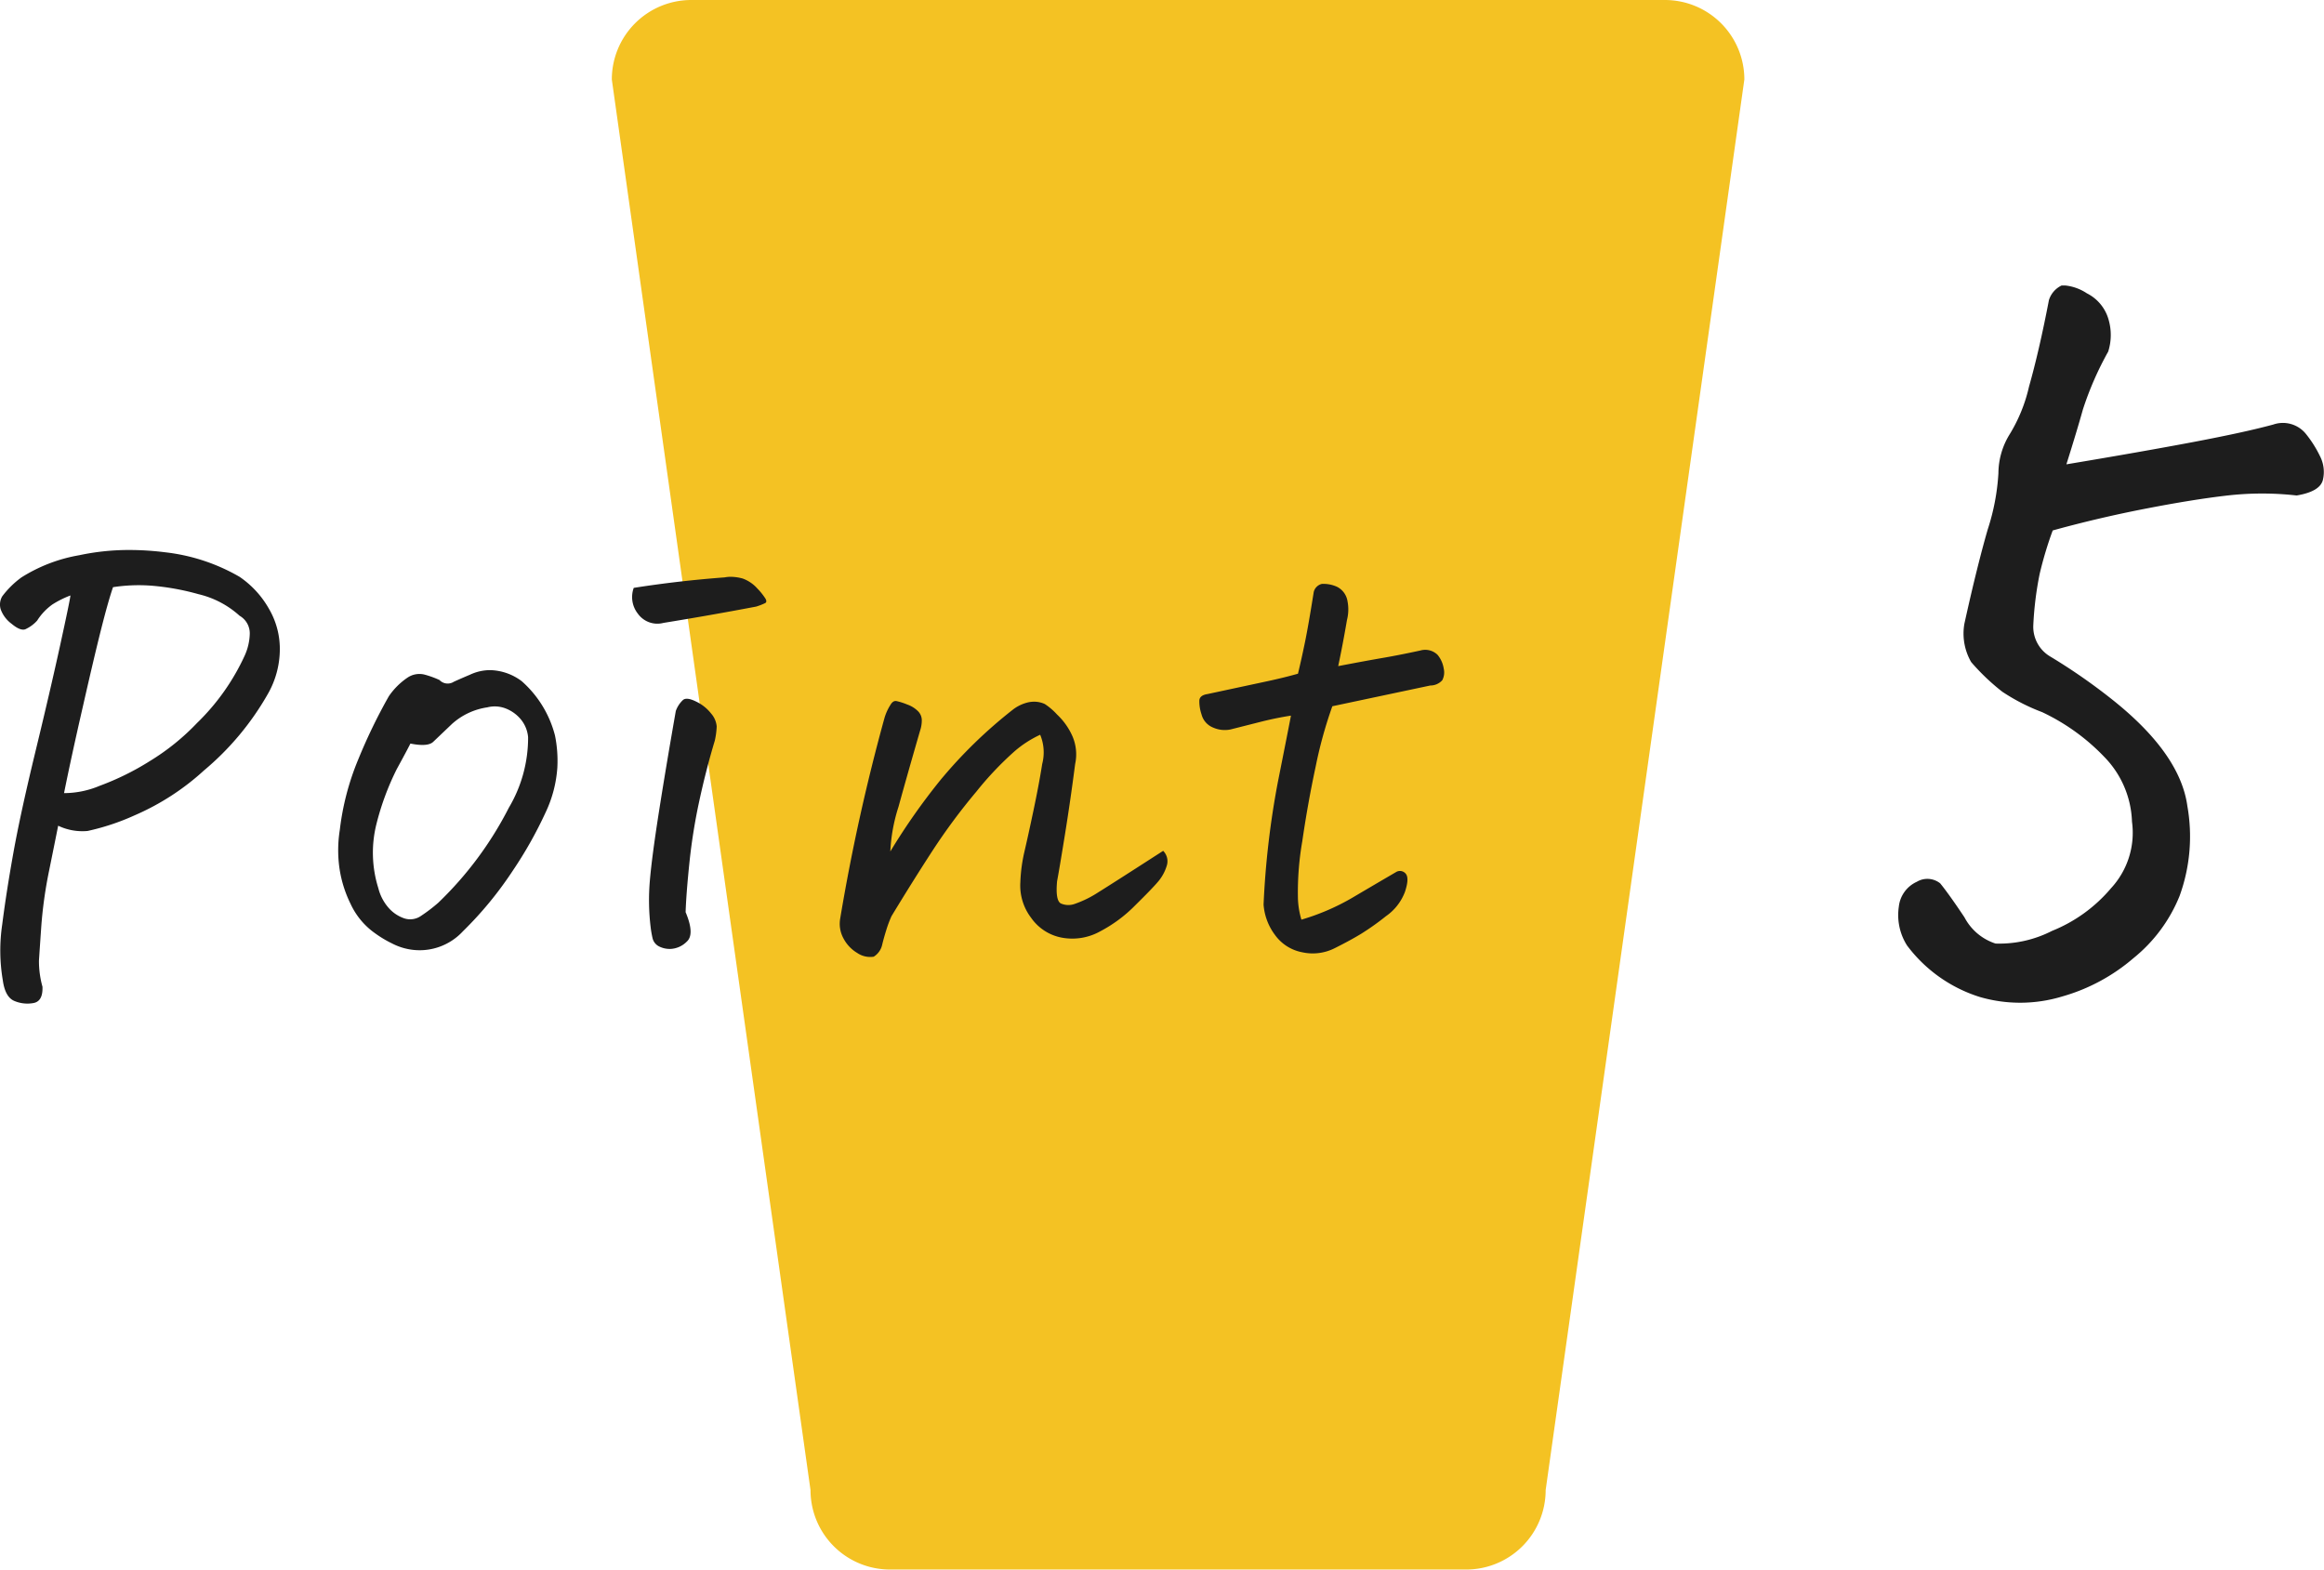 <svg xmlns="http://www.w3.org/2000/svg" width="93.409" height="63.089" viewBox="0 0 93.409 63.089">
  <g id="グループ_8552" data-name="グループ 8552" transform="translate(-384.149 -1038.956)">
    <path id="パス_9504" data-name="パス 9504" d="M3.194,0H42.326A3.194,3.194,0,0,1,45.52,3.194l-7.986,56.7a3.194,3.194,0,0,1-3.194,3.194H11.18a3.194,3.194,0,0,1-3.194-3.194L0,3.194A3.194,3.194,0,0,1,3.194,0Z" transform="translate(408.74 1038.956)" fill="#f4c223"/>
    <path id="パス_9732" data-name="パス 9732" d="M-44.02-14.109a3.933,3.933,0,0,0-.727.363,2.325,2.325,0,0,0-.609.645,1.434,1.434,0,0,1-.48.352q-.2.07-.551-.223a1.253,1.253,0,0,1-.434-.574.653.653,0,0,1,.059-.527,3.627,3.627,0,0,1,.773-.762,6.368,6.368,0,0,1,2.32-.891,9.593,9.593,0,0,1,2.016-.211,11.717,11.717,0,0,1,1.453.094,7.676,7.676,0,0,1,2.977.984,3.835,3.835,0,0,1,1.184,1.289,3.189,3.189,0,0,1,.434,1.7,3.628,3.628,0,0,1-.469,1.7,11.256,11.256,0,0,1-2.578,3.094,9.992,9.992,0,0,1-2.777,1.8,9.463,9.463,0,0,1-1.9.633,2.261,2.261,0,0,1-1.184-.211q-.117.586-.363,1.8A17.489,17.489,0,0,0-45.191-.82q-.07,1.008-.094,1.383a3.816,3.816,0,0,0,.141,1.055q.023.586-.363.656a1.346,1.346,0,0,1-.762-.082q-.375-.152-.469-.832a7.14,7.14,0,0,1-.023-2.25q.164-1.289.445-2.859t.879-4.043q.6-2.473,1-4.3T-44.02-14.109Zm-.258,7.945a3.7,3.7,0,0,0,1.43-.293,10.744,10.744,0,0,0,2.027-1,9.264,9.264,0,0,0,1.887-1.523A8.992,8.992,0,0,0-37.012-11.7a2.264,2.264,0,0,0,.2-.867.816.816,0,0,0-.41-.727,3.738,3.738,0,0,0-1.652-.867,9.986,9.986,0,0,0-1.875-.34,6.787,6.787,0,0,0-1.559.059q-.187.539-.469,1.652t-.75,3.176Q-44-7.547-44.277-6.164ZM-28.246-.609a2.367,2.367,0,0,1-2.133.727,2.419,2.419,0,0,1-.727-.246,4.458,4.458,0,0,1-.68-.41,2.954,2.954,0,0,1-.973-1.172,4.8,4.8,0,0,1-.457-1.5,5.187,5.187,0,0,1,.023-1.477,10.551,10.551,0,0,1,.738-2.824,22.041,22.041,0,0,1,1.23-2.543,2.81,2.81,0,0,1,.75-.75.855.855,0,0,1,.668-.129,3.69,3.69,0,0,1,.621.223.453.453,0,0,0,.574.07q.363-.164.645-.281a1.906,1.906,0,0,1,.82-.187,2.189,2.189,0,0,1,1.266.445,4.356,4.356,0,0,1,1.336,2.18A5.1,5.1,0,0,1-24.449-7.2a4.972,4.972,0,0,1-.48,1.828,16.478,16.478,0,0,1-1.324,2.344A14.746,14.746,0,0,1-28.246-.609Zm-2.109-7.547q-.141.281-.551,1.031a10.753,10.753,0,0,0-.809,2.18,4.75,4.75,0,0,0,.07,2.6,1.9,1.9,0,0,0,.387.762,1.47,1.47,0,0,0,.633.445.759.759,0,0,0,.7-.094,6.5,6.5,0,0,0,.691-.527,14.273,14.273,0,0,0,2.836-3.82,5.516,5.516,0,0,0,.773-2.836,1.308,1.308,0,0,0-.293-.715,1.5,1.5,0,0,0-.6-.434,1.221,1.221,0,0,0-.75-.047,2.706,2.706,0,0,0-1.418.668l-.75.715Q-29.652-8.016-30.355-8.156Zm12.234-.117q-.352,1.172-.621,2.414a22.72,22.72,0,0,0-.4,2.5q-.129,1.254-.152,1.98.375.891.047,1.184a.982.982,0,0,1-.645.293.943.943,0,0,1-.5-.117.5.5,0,0,1-.234-.328q-.047-.211-.07-.4a9.055,9.055,0,0,1-.035-1.9q.082-.961.363-2.754t.68-4.066a1.118,1.118,0,0,1,.293-.445q.152-.117.527.07a1.675,1.675,0,0,1,.6.48.9.9,0,0,1,.223.516A3.056,3.056,0,0,1-18.121-8.273Zm-3.258-6.141q1.781-.281,3.656-.422a1.192,1.192,0,0,1,.234-.023,1.871,1.871,0,0,1,.492.07,1.454,1.454,0,0,1,.586.4,2.563,2.563,0,0,1,.328.41q.07.129-.012.176a2.512,2.512,0,0,1-.363.141q-1.852.352-3.727.656a.963.963,0,0,1-1.031-.375A1.077,1.077,0,0,1-21.379-14.414ZM-.1-3.844a.59.59,0,0,1,.152.574,1.781,1.781,0,0,1-.34.645q-.234.281-.937.973A5.63,5.63,0,0,1-2.629-.609a2.3,2.3,0,0,1-1.523.258,1.937,1.937,0,0,1-1.254-.8,2.139,2.139,0,0,1-.434-1.43,6.393,6.393,0,0,1,.164-1.23q.141-.6.363-1.652t.352-1.875a1.84,1.84,0,0,0-.082-1.172,4.379,4.379,0,0,0-1.02.656A13.1,13.1,0,0,0-7.609-6.223,24.373,24.373,0,0,0-9.367-3.855q-.785,1.207-1.652,2.637a4.7,4.7,0,0,0-.211.563q-.094.3-.164.586a.755.755,0,0,1-.34.48A.923.923,0,0,1-12.4.258a1.475,1.475,0,0,1-.551-.586,1.225,1.225,0,0,1-.129-.8A79.585,79.585,0,0,1-11.3-9.187a2.031,2.031,0,0,1,.234-.516q.094-.164.211-.164h.023a2.625,2.625,0,0,1,.445.141,1.134,1.134,0,0,1,.422.258.516.516,0,0,1,.164.375,1.327,1.327,0,0,1-.07.422q-.516,1.781-.867,3.059a6.84,6.84,0,0,0-.328,1.793A25.777,25.777,0,0,1-9.051-6.691,18.985,18.985,0,0,1-6.145-9.516a1.594,1.594,0,0,1,.633-.3,1.192,1.192,0,0,1,.234-.023,1.031,1.031,0,0,1,.422.094,2.592,2.592,0,0,1,.492.422,2.684,2.684,0,0,1,.621.879,1.837,1.837,0,0,1,.105,1.113q-.187,1.453-.41,2.836t-.316,1.875q-.07.773.152.891a.752.752,0,0,0,.574.012,4.283,4.283,0,0,0,.926-.457Q-2.137-2.531-.1-3.844ZM6.7-9.656a17.5,17.5,0,0,0-.668,2.414Q5.715-5.766,5.492-4.23a11.965,11.965,0,0,0-.176,2.238,3.31,3.31,0,0,0,.141.914A9.182,9.182,0,0,0,7.5-1.957Q8.434-2.508,9.277-3a.3.3,0,0,1,.387.094q.129.188-.047.715a2.079,2.079,0,0,1-.762.973,10.25,10.25,0,0,1-.984.7Q7.449-.258,6.793.07a1.958,1.958,0,0,1-1.3.164,1.748,1.748,0,0,1-1.1-.7,2.317,2.317,0,0,1-.457-1.219,34.418,34.418,0,0,1,.574-4.922q.434-2.18.527-2.672-.609.094-1.254.258t-1.184.3a1.16,1.16,0,0,1-.7-.082.775.775,0,0,1-.457-.527A1.606,1.606,0,0,1,1.355-9.9q.023-.2.328-.246L4.1-10.664q.656-.141,1.219-.3.141-.586.281-1.266t.352-2.016a.439.439,0,0,1,.328-.328h.117a1.311,1.311,0,0,1,.492.117.785.785,0,0,1,.422.586,1.721,1.721,0,0,1-.023.75q-.164.961-.352,1.852,1.1-.211,1.781-.328t1.523-.3a.707.707,0,0,1,.691.176,1.137,1.137,0,0,1,.246.551.673.673,0,0,1-.059.469.644.644,0,0,1-.48.211Zm24.43,7.117q.352.43.977,1.367a2.16,2.16,0,0,0,1.25,1.055,4.644,4.644,0,0,0,2.266-.508A6.054,6.054,0,0,0,38-2.344a3.283,3.283,0,0,0,.84-2.676,3.9,3.9,0,0,0-1.113-2.6,8.413,8.413,0,0,0-2.5-1.8,7.924,7.924,0,0,1-1.6-.82,8.775,8.775,0,0,1-1.25-1.191,2.291,2.291,0,0,1-.273-1.543q.508-2.3.938-3.789a8.916,8.916,0,0,0,.43-2.266,3,3,0,0,1,.43-1.523,6.363,6.363,0,0,0,.8-1.953q.41-1.445.8-3.477a.97.97,0,0,1,.508-.586h.156a1.923,1.923,0,0,1,.859.313,1.694,1.694,0,0,1,.879,1.074,2.207,2.207,0,0,1-.02,1.27,12.93,12.93,0,0,0-1.016,2.324q-.234.84-.664,2.207,3.047-.508,5.117-.9t3.2-.7a1.187,1.187,0,0,1,1.289.352,4.567,4.567,0,0,1,.586.918,1.383,1.383,0,0,1,.117.957q-.117.469-1.055.625a12.346,12.346,0,0,0-2.773,0q-1.367.156-3.281.527t-3.75.879a14.954,14.954,0,0,0-.527,1.758,13.533,13.533,0,0,0-.254,2.07,1.387,1.387,0,0,0,.7,1.25A23.455,23.455,0,0,1,38-9.961q2.773,2.187,3.066,4.316a7,7,0,0,1-.312,3.613A6.181,6.181,0,0,1,38.9.469a7.551,7.551,0,0,1-2.871,1.543,5.813,5.813,0,0,1-3.3.02A5.831,5.831,0,0,1,29.8-.039,2.279,2.279,0,0,1,29.469-1.6a1.243,1.243,0,0,1,.723-1A.826.826,0,0,1,31.129-2.539Z" transform="translate(431 1077)" fill="#1d1d1d"/>
  </g>
</svg>
